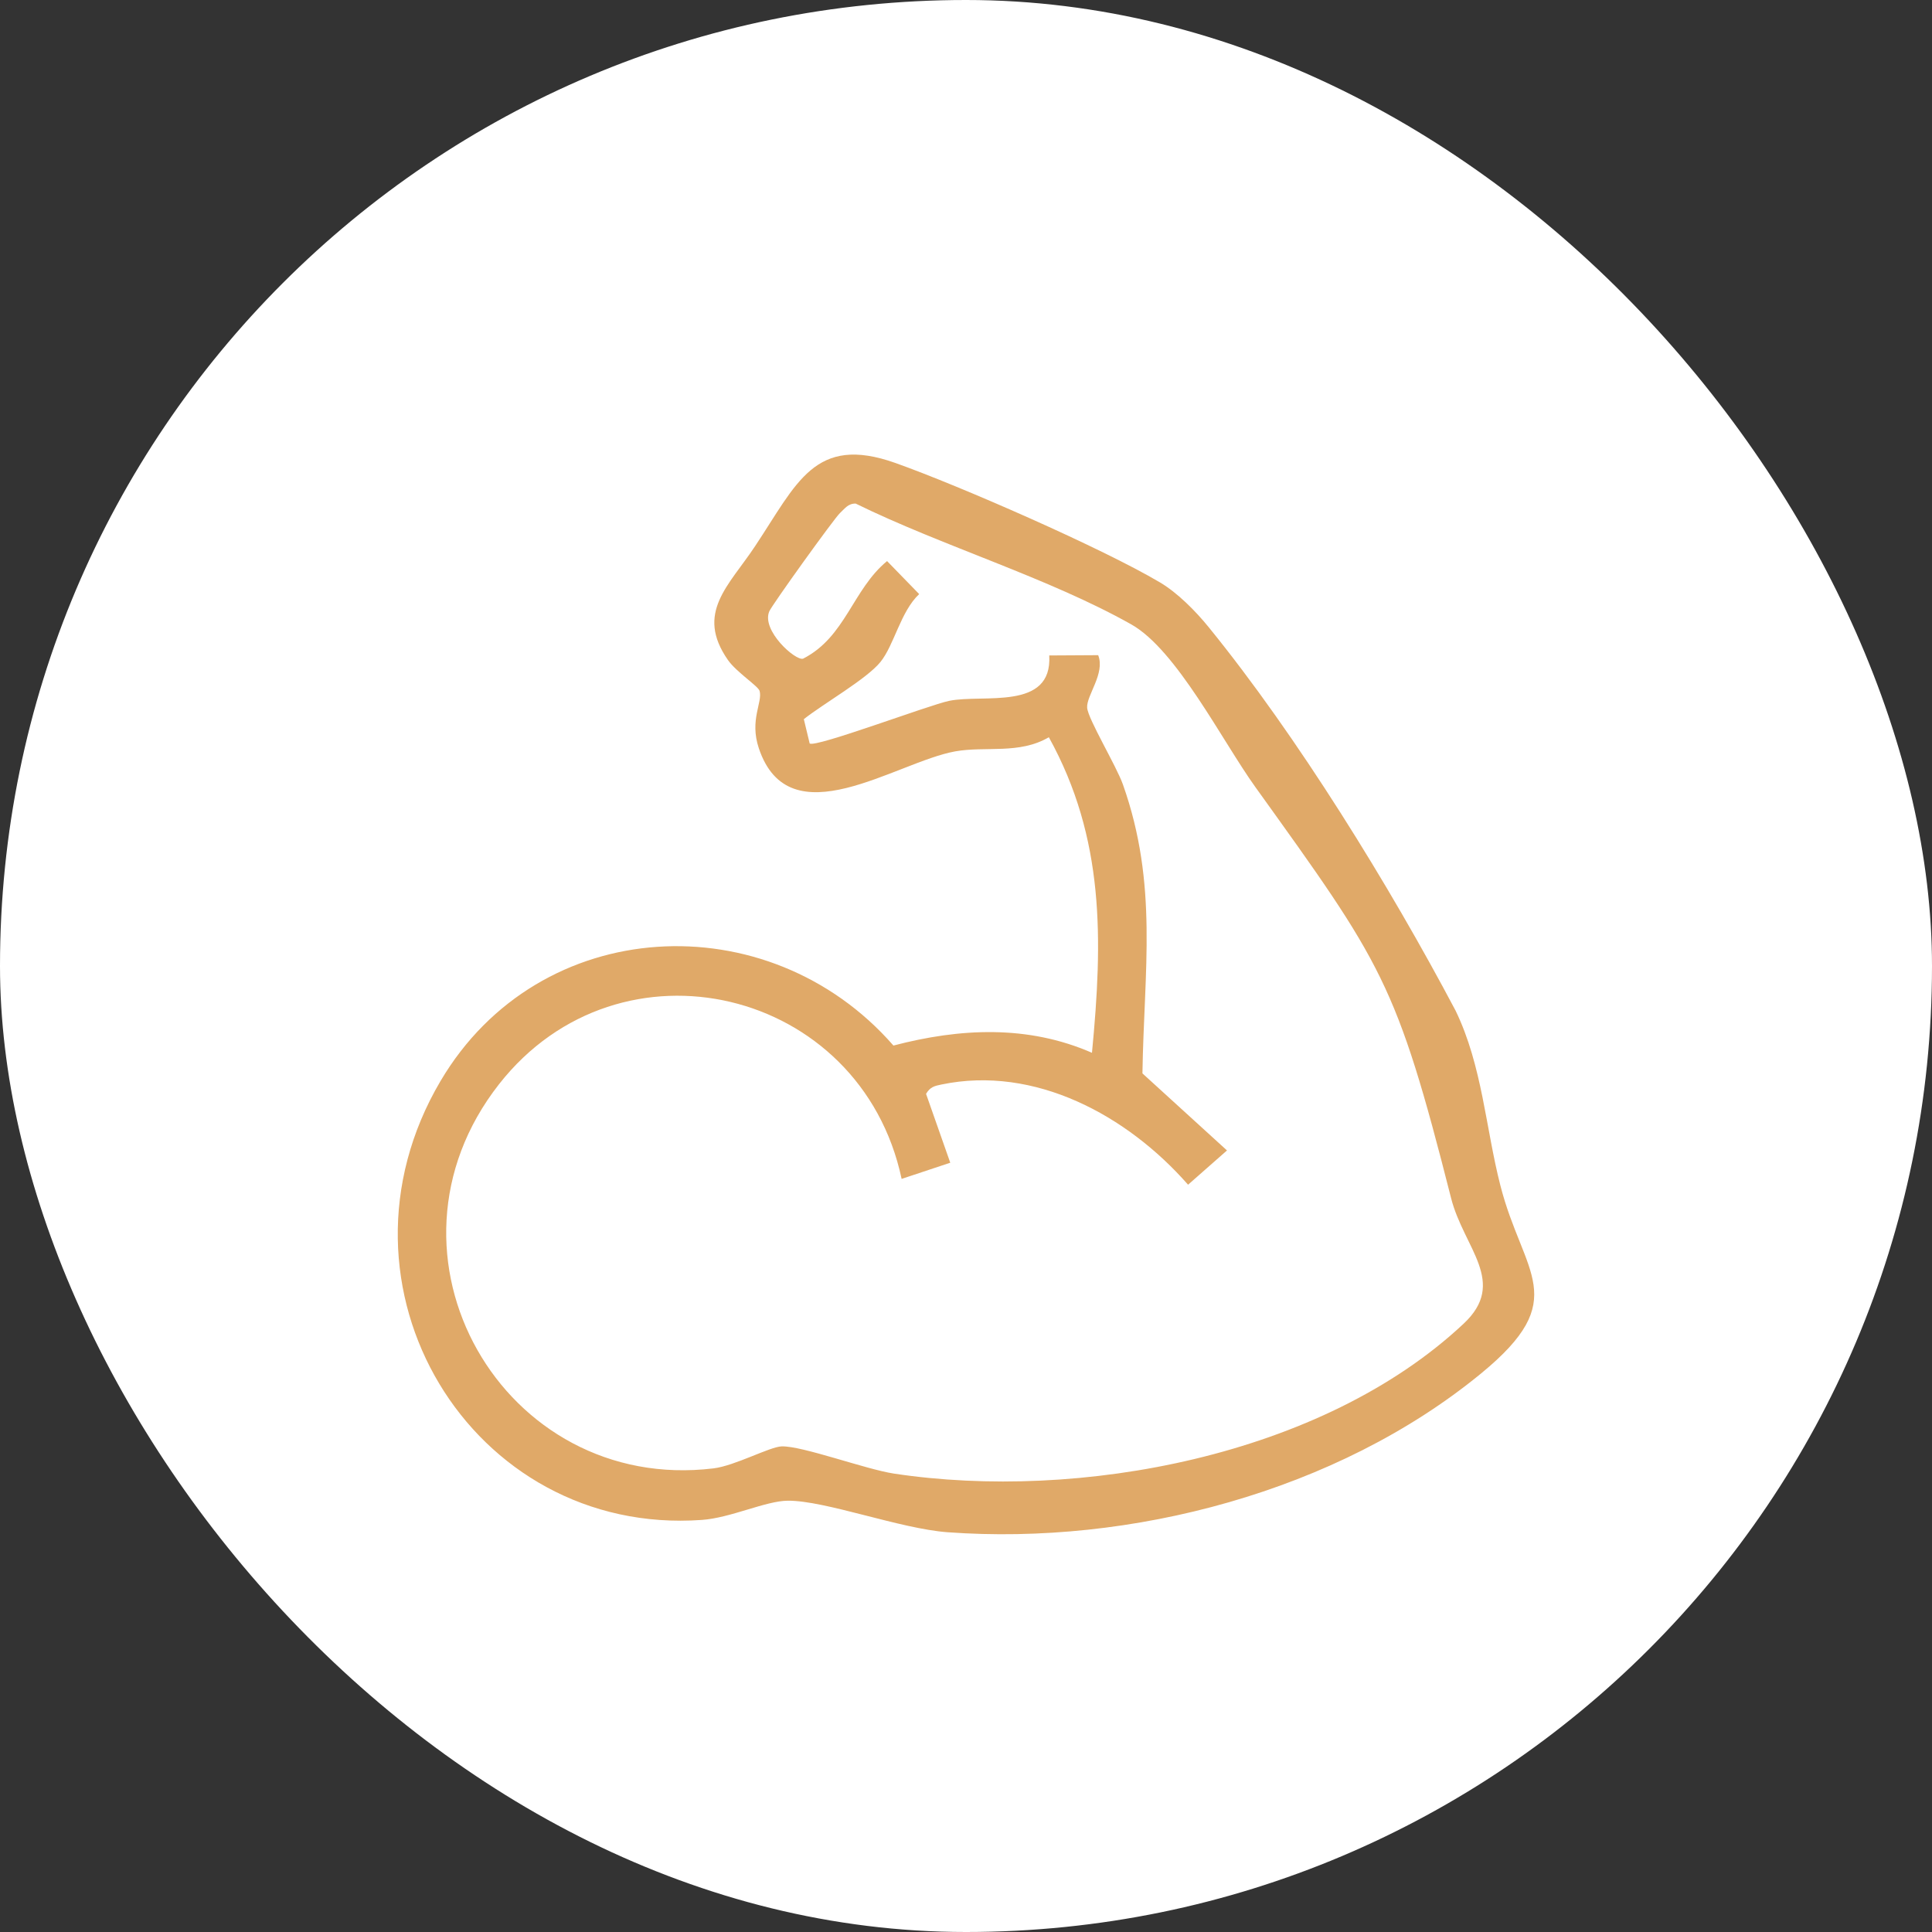 <?xml version="1.0" encoding="UTF-8"?> <svg xmlns="http://www.w3.org/2000/svg" width="34" height="34" viewBox="0 0 34 34" fill="none"><rect x="0" y="0" width="34" height="34" fill="#333333" stroke="none"/><rect width="34" height="34" rx="17" fill="white"></rect><path d="M19.217 18.525C19.408 16.538 19.443 14.756 18.458 12.974C17.936 13.28 17.348 13.127 16.81 13.223C15.764 13.411 13.892 14.774 13.354 13.168C13.187 12.669 13.423 12.36 13.368 12.16C13.345 12.075 12.959 11.828 12.811 11.616C12.23 10.783 12.828 10.308 13.29 9.609C14.024 8.506 14.337 7.644 15.756 8.147C16.887 8.549 19.401 9.649 20.413 10.249C20.721 10.431 21.042 10.755 21.269 11.035C22.832 12.956 24.452 15.585 25.616 17.786C26.087 18.758 26.146 19.859 26.404 20.862C26.807 22.437 27.671 22.852 26.064 24.171C23.526 26.254 19.896 27.2 16.677 26.965C15.841 26.904 14.519 26.404 13.862 26.41C13.475 26.413 12.859 26.712 12.354 26.748C8.293 27.04 5.62 22.639 7.752 19.025C9.489 16.081 13.522 15.878 15.723 18.4C16.895 18.093 18.087 18.034 19.216 18.527L19.217 18.525ZM15.867 20.746C15.15 17.381 10.913 16.364 8.783 19.079C6.428 22.082 8.857 26.29 12.556 25.841C12.932 25.796 13.548 25.46 13.756 25.454C14.115 25.442 15.231 25.857 15.733 25.933C18.979 26.423 23.261 25.634 25.756 23.296C26.537 22.566 25.761 21.967 25.537 21.086C24.57 17.277 24.332 16.97 22.093 13.852C21.51 13.041 20.706 11.437 19.908 10.988C18.452 10.168 16.577 9.608 15.058 8.862C14.924 8.86 14.867 8.951 14.781 9.03C14.678 9.126 13.591 10.639 13.539 10.757C13.392 11.094 14.004 11.638 14.134 11.591C14.881 11.21 15.004 10.374 15.611 9.874L16.176 10.455C15.848 10.763 15.738 11.348 15.495 11.649C15.252 11.95 14.492 12.382 14.146 12.656L14.249 13.084C14.352 13.162 16.349 12.407 16.703 12.334C17.3 12.21 18.523 12.516 18.465 11.535L19.326 11.53C19.454 11.85 19.116 12.241 19.132 12.455C19.148 12.656 19.643 13.473 19.761 13.804C20.386 15.568 20.133 17.074 20.105 18.89L21.593 20.246L20.908 20.849C19.837 19.627 18.209 18.745 16.571 19.085C16.444 19.111 16.37 19.128 16.297 19.25L16.723 20.462L15.866 20.747L15.867 20.746Z" fill="#E0A968"></path></svg> 